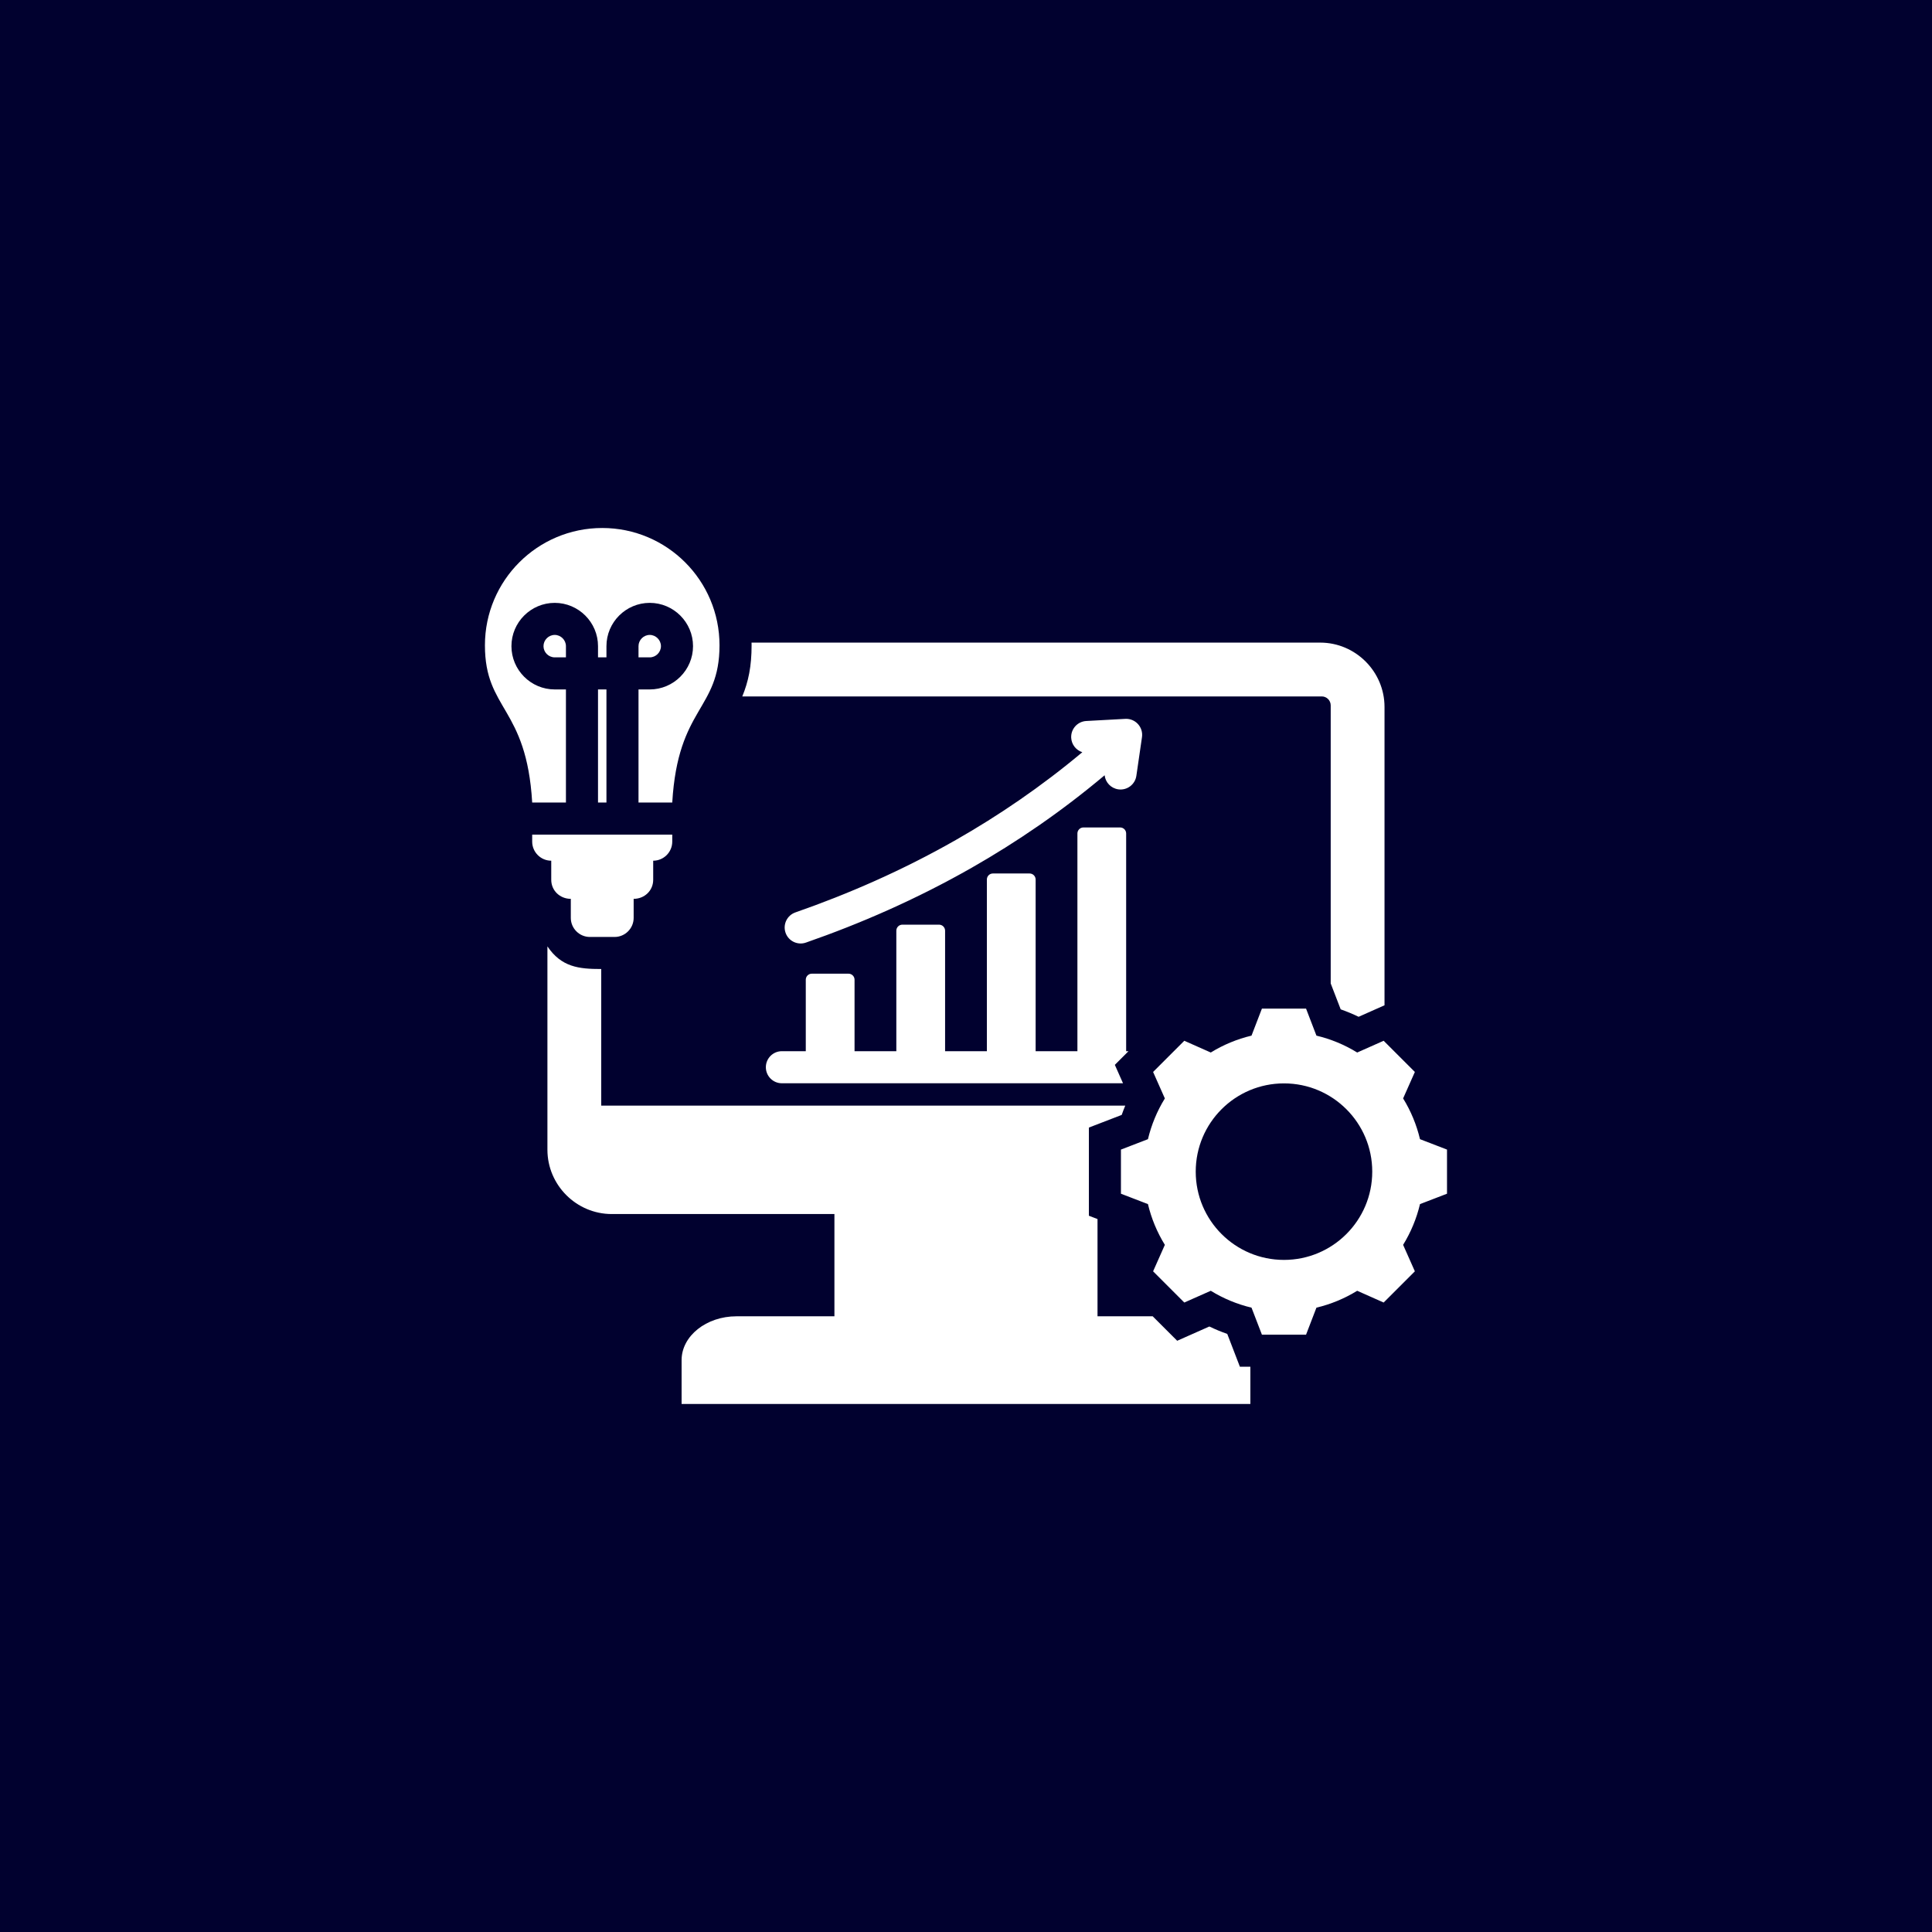<svg xmlns="http://www.w3.org/2000/svg" xmlns:xlink="http://www.w3.org/1999/xlink" width="500" zoomAndPan="magnify" viewBox="0 0 375 375" height="500" preserveAspectRatio="xMidYMid meet" version="1.0"><defs><clipPath id="4b46c83f86"><path d="M 94.125 102.492 L 280.875 102.492 L 280.875 272.742 L 94.125 272.742 Z M 94.125 102.492 " clip-rule="nonzero"/></clipPath></defs><rect x="-37.5" width="450" fill="#ffffff" y="-37.5" height="450" fill-opacity="1"/><rect x="-37.5" width="450" fill="#01012f" y="-37.5" height="450" fill-opacity="1"/><g clip-path="url(#4b46c83f86)"><path fill="#ffffff" d="M 145.875 124.73 L 256.246 124.73 C 263.113 124.73 268.734 130.352 268.734 137.223 L 268.734 195.125 L 263.707 197.359 C 262.574 196.812 261.414 196.332 260.227 195.914 L 258.289 190.883 L 258.289 136.91 C 258.289 135.957 257.512 135.176 256.559 135.176 L 144.078 135.176 C 145.266 132.281 145.883 129.348 145.883 125.25 C 145.883 125.078 145.879 124.902 145.875 124.73 Z M 255.52 201.016 L 253.504 195.77 L 244.938 195.77 L 242.918 201.016 C 240.125 201.68 237.457 202.785 235.012 204.293 L 229.871 202.012 L 223.816 208.066 L 226.098 213.207 C 224.59 215.652 223.484 218.32 222.816 221.113 L 217.574 223.133 L 217.574 231.699 L 222.816 233.715 C 223.48 236.512 224.59 239.18 226.098 241.625 L 223.816 246.762 L 229.871 252.82 L 235.012 250.539 C 237.457 252.043 240.125 253.152 242.918 253.816 L 244.938 259.059 L 253.504 259.059 L 255.52 253.816 C 258.316 253.152 260.984 252.043 263.43 250.539 L 268.566 252.82 L 274.625 246.762 L 272.344 241.625 C 273.848 239.18 274.957 236.512 275.621 233.715 L 280.863 231.699 L 280.863 223.133 L 275.621 221.113 C 274.957 218.32 273.852 215.648 272.344 213.203 L 274.625 208.066 L 268.566 202.012 L 263.43 204.293 C 260.984 202.785 258.316 201.68 255.52 201.016 Z M 249.219 210.285 C 258.68 210.285 266.352 217.953 266.352 227.414 C 266.352 236.875 258.68 244.547 249.219 244.547 C 239.758 244.547 232.09 236.875 232.09 227.414 C 232.09 217.953 239.758 210.285 249.219 210.285 Z M 116.891 102.484 C 129.465 102.484 139.656 112.676 139.656 125.25 C 139.656 137.895 131.582 137.137 130.484 155.773 L 123.934 155.773 L 123.934 133.82 L 126.113 133.82 C 130.742 133.82 134.516 130.047 134.516 125.418 C 134.516 120.789 130.742 117.016 126.113 117.016 C 121.484 117.016 117.711 120.789 117.711 125.418 L 117.711 127.594 L 116.074 127.594 L 116.074 125.418 C 116.074 120.789 112.297 117.016 107.672 117.016 C 103.043 117.016 99.27 120.789 99.27 125.418 C 99.27 130.047 103.043 133.82 107.672 133.82 L 109.848 133.82 L 109.848 155.773 L 103.297 155.773 C 102.203 137.137 94.125 137.895 94.125 125.25 C 94.125 112.676 104.32 102.484 116.891 102.484 Z M 117.711 155.773 L 117.711 133.82 L 116.074 133.82 L 116.074 155.773 Z M 109.848 127.594 L 109.848 125.418 C 109.848 124.227 108.863 123.238 107.672 123.238 C 106.48 123.238 105.492 124.227 105.492 125.418 C 105.492 126.609 106.48 127.594 107.672 127.594 Z M 123.934 127.594 L 126.113 127.594 C 127.305 127.594 128.289 126.609 128.289 125.418 C 128.289 124.227 127.305 123.238 126.113 123.238 C 124.922 123.238 123.934 124.227 123.934 125.418 Z M 110.793 174.465 L 110.793 178.164 C 110.793 180.199 112.457 181.863 114.492 181.863 L 119.293 181.863 C 121.328 181.863 122.992 180.199 122.992 178.164 L 122.992 174.465 C 125.082 174.465 126.785 172.879 126.785 170.766 L 126.785 167.062 C 128.82 167.062 130.484 165.398 130.484 163.363 L 130.484 162 L 103.297 162 L 103.297 163.363 C 103.297 165.398 104.965 167.062 106.996 167.062 L 106.996 170.766 C 106.996 172.879 108.703 174.465 110.793 174.465 Z M 116.699 188.086 C 112.352 188.086 108.969 187.719 106.254 183.691 L 106.254 223.152 C 106.254 230.023 111.875 235.645 118.746 235.645 L 161.961 235.645 L 161.961 255.492 L 142.949 255.492 C 137.09 255.492 132.297 259.32 132.297 264 L 132.297 272.512 L 242.695 272.512 L 242.695 265.285 L 240.664 265.285 L 238.211 258.914 C 237.027 258.5 235.863 258.016 234.734 257.473 L 228.492 260.242 L 223.738 255.492 L 213.027 255.492 L 213.027 236.617 L 211.352 235.973 L 211.352 218.859 L 217.719 216.406 C 217.934 215.801 218.164 215.199 218.41 214.605 L 116.699 214.605 Z M 157.57 188.992 C 156.926 188.992 156.402 189.516 156.402 190.156 L 156.402 204.035 L 151.762 204.035 C 150.043 204.035 148.652 205.43 148.652 207.148 C 148.652 208.867 150.043 210.262 151.762 210.262 L 217.977 210.262 L 216.391 206.688 L 219.043 204.035 L 218.586 204.035 L 218.586 161.773 C 218.586 161.133 218.062 160.609 217.422 160.609 L 210.289 160.609 C 209.648 160.609 209.125 161.133 209.125 161.773 L 209.125 204.035 L 201.016 204.035 L 201.016 170.711 C 201.016 170.07 200.488 169.543 199.848 169.543 L 192.715 169.543 C 192.074 169.543 191.551 170.07 191.551 170.711 L 191.551 204.035 L 183.441 204.035 L 183.441 180.645 C 183.441 180.004 182.914 179.477 182.273 179.477 C 179.895 179.477 177.52 179.477 175.145 179.477 C 174.5 179.477 173.977 180.004 173.977 180.645 L 173.977 204.035 L 165.867 204.035 L 165.867 190.156 C 165.867 189.516 165.34 188.992 164.699 188.992 Z M 156.426 182.957 C 166.973 179.285 177.844 174.562 188.598 168.434 C 197.355 163.441 206.035 157.52 214.406 150.477 C 214.559 151.852 215.625 153.004 217.059 153.211 C 218.758 153.453 220.332 152.27 220.57 150.57 L 221.66 143.07 C 221.934 141.152 220.387 139.434 218.43 139.531 L 210.859 139.945 C 209.148 140.031 207.832 141.488 207.918 143.203 C 207.988 144.531 208.879 145.621 210.078 146.004 C 202.105 152.676 193.852 158.293 185.535 163.035 C 175.121 168.969 164.598 173.539 154.387 177.098 C 152.766 177.664 151.914 179.43 152.477 181.051 C 153.039 182.668 154.809 183.52 156.426 182.957 Z M 156.426 182.957 " fill-opacity="1" fill-rule="evenodd"/></g></svg>